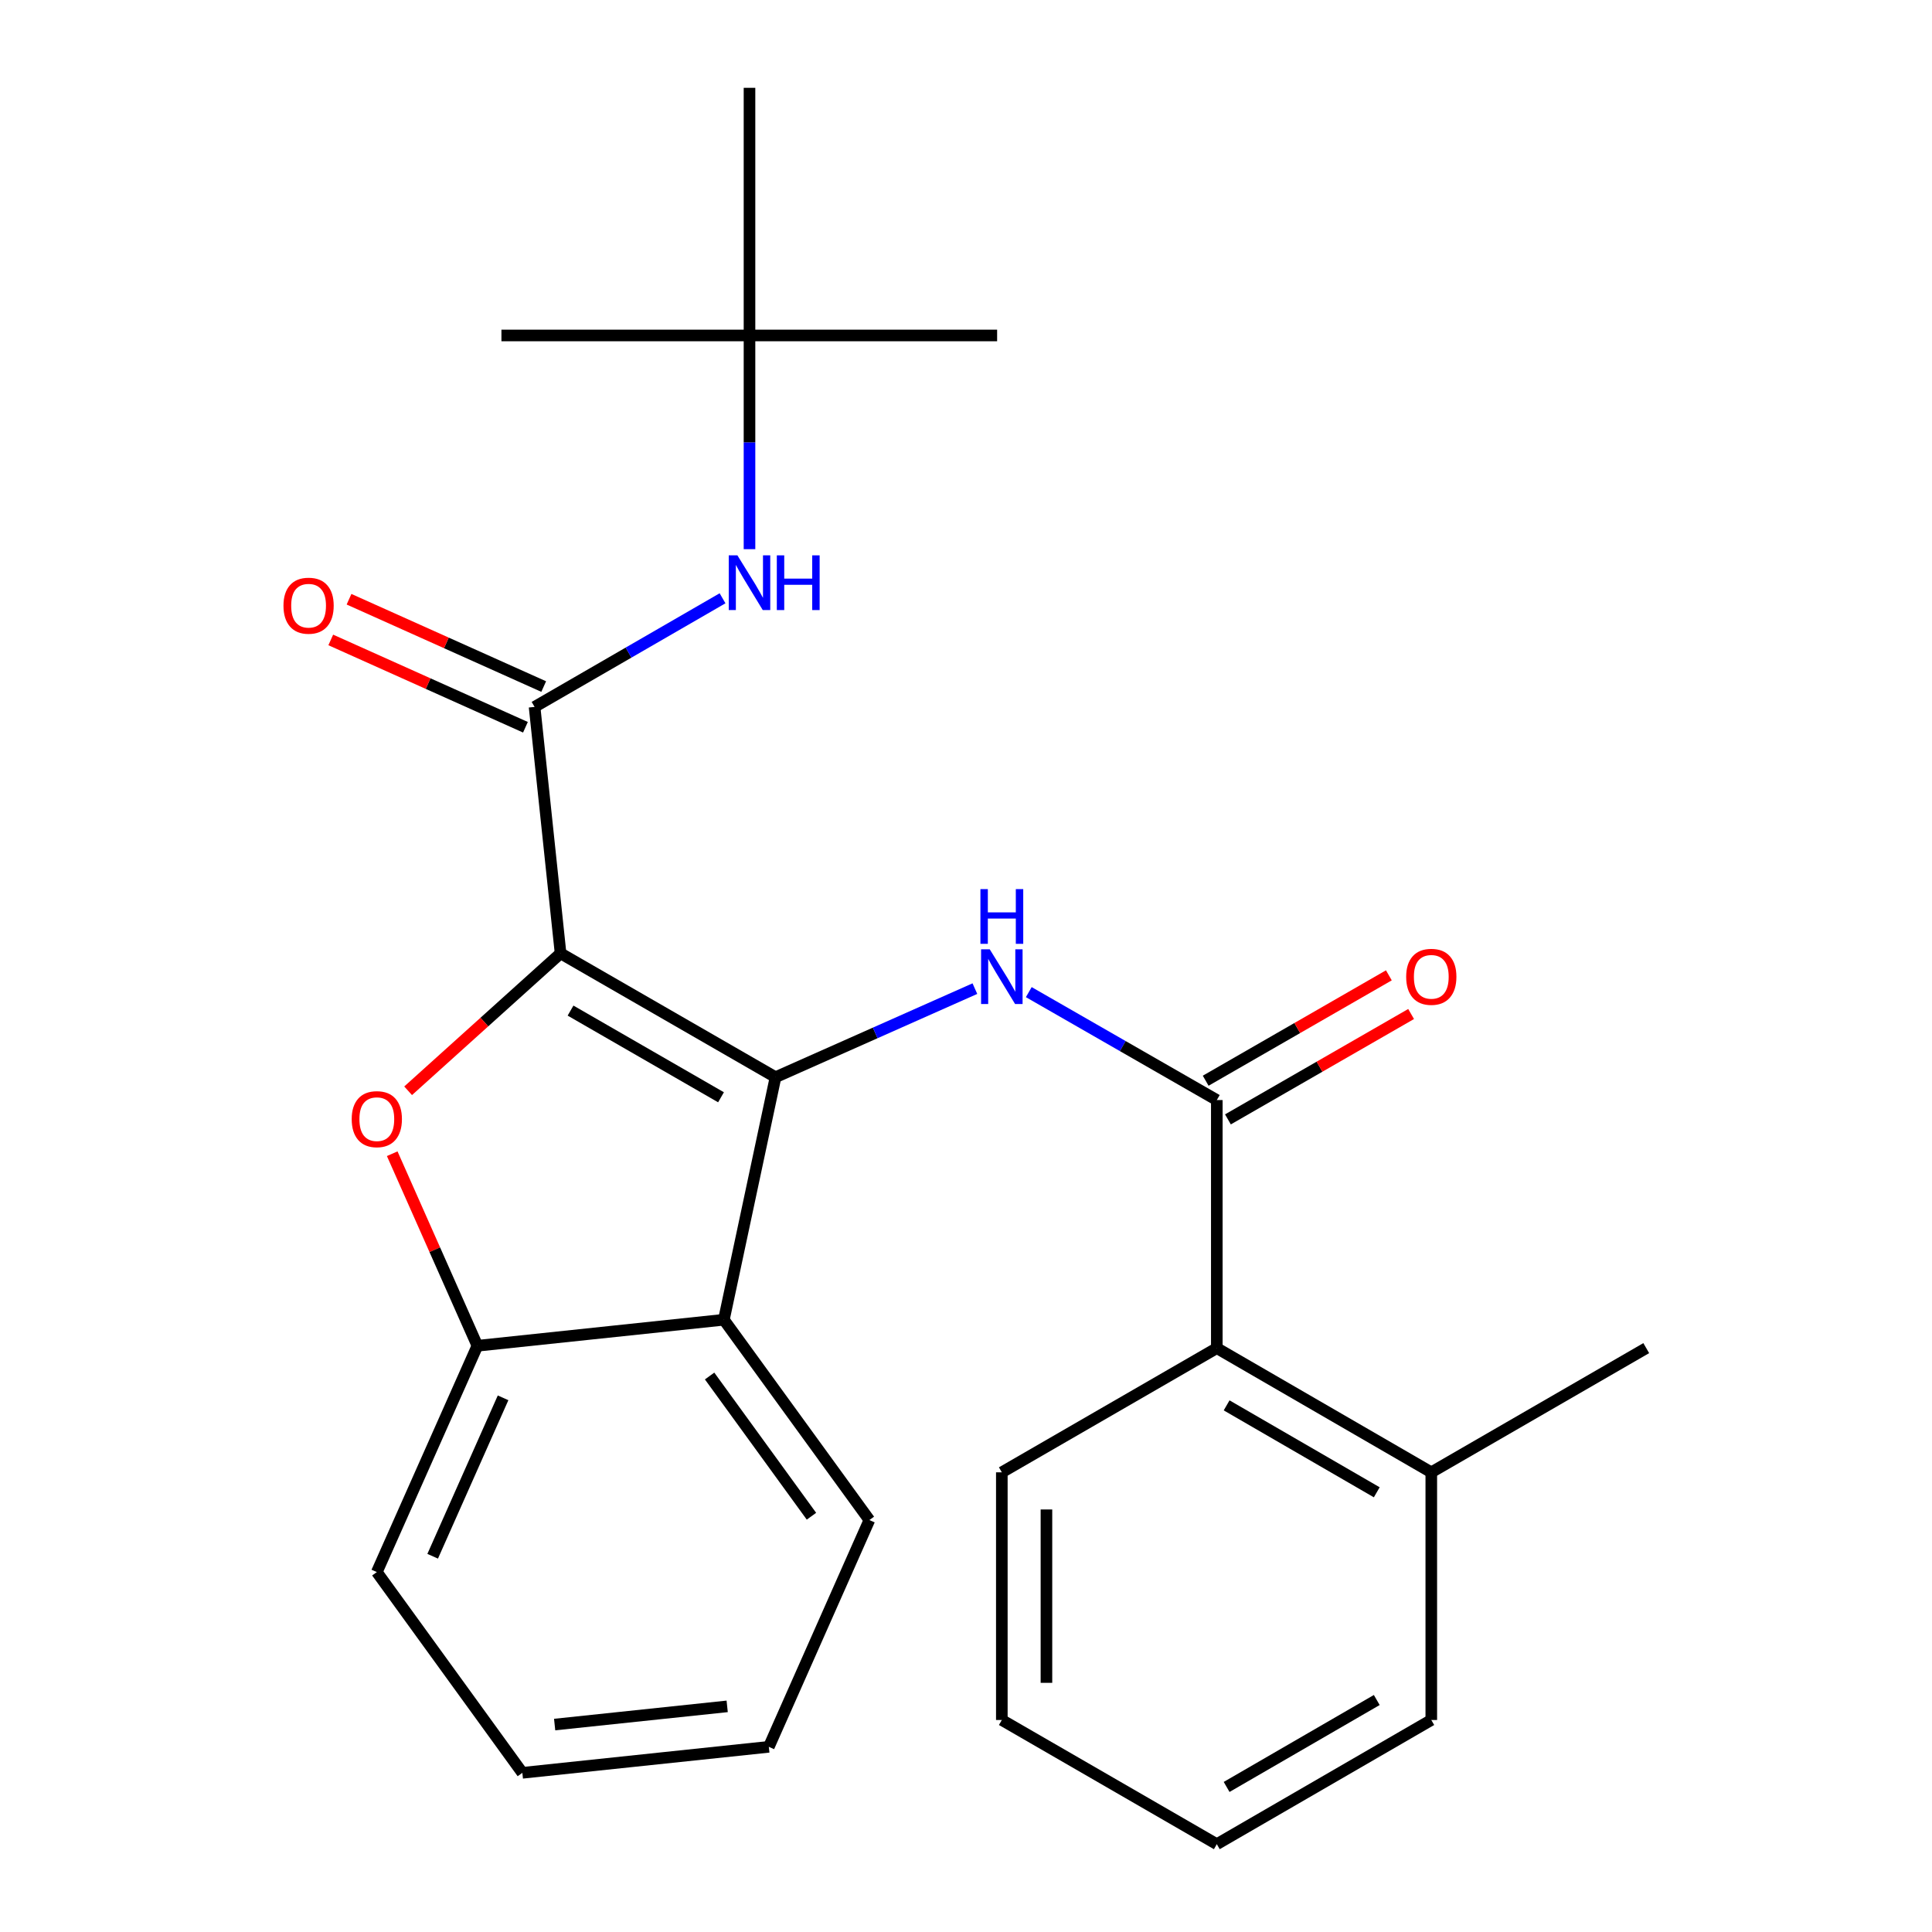 <?xml version='1.0' encoding='iso-8859-1'?>
<svg version='1.1' baseProfile='full'
              xmlns='http://www.w3.org/2000/svg'
                      xmlns:rdkit='http://www.rdkit.org/xml'
                      xmlns:xlink='http://www.w3.org/1999/xlink'
                  xml:space='preserve'
width='1000px' height='1000px' viewBox='0 0 1000 1000'>
<!-- END OF HEADER -->
<rect style='opacity:1.0;fill:#FFFFFF;stroke:none' width='1000' height='1000' x='0' y='0'> </rect>
<path class='bond-0' d='M 290.15,493.458 L 401.41,557.561' style='fill:none;fill-rule:evenodd;stroke:#000000;stroke-width:6px;stroke-linecap:butt;stroke-linejoin:miter;stroke-opacity:1' />
<path class='bond-0' d='M 295.311,523.081 L 373.193,567.953' style='fill:none;fill-rule:evenodd;stroke:#000000;stroke-width:6px;stroke-linecap:butt;stroke-linejoin:miter;stroke-opacity:1' />
<path class='bond-1' d='M 290.15,493.458 L 250.696,529.021' style='fill:none;fill-rule:evenodd;stroke:#000000;stroke-width:6px;stroke-linecap:butt;stroke-linejoin:miter;stroke-opacity:1' />
<path class='bond-1' d='M 250.696,529.021 L 211.242,564.585' style='fill:none;fill-rule:evenodd;stroke:#FF0000;stroke-width:6px;stroke-linecap:butt;stroke-linejoin:miter;stroke-opacity:1' />
<path class='bond-2' d='M 290.15,493.458 L 276.693,365.893' style='fill:none;fill-rule:evenodd;stroke:#000000;stroke-width:6px;stroke-linecap:butt;stroke-linejoin:miter;stroke-opacity:1' />
<path class='bond-3' d='M 401.41,557.561 L 453.005,534.636' style='fill:none;fill-rule:evenodd;stroke:#000000;stroke-width:6px;stroke-linecap:butt;stroke-linejoin:miter;stroke-opacity:1' />
<path class='bond-3' d='M 453.005,534.636 L 504.601,511.712' style='fill:none;fill-rule:evenodd;stroke:#0000FF;stroke-width:6px;stroke-linecap:butt;stroke-linejoin:miter;stroke-opacity:1' />
<path class='bond-4' d='M 401.41,557.561 L 374.675,683.098' style='fill:none;fill-rule:evenodd;stroke:#000000;stroke-width:6px;stroke-linecap:butt;stroke-linejoin:miter;stroke-opacity:1' />
<path class='bond-6' d='M 203.01,597.159 L 225.054,646.864' style='fill:none;fill-rule:evenodd;stroke:#FF0000;stroke-width:6px;stroke-linecap:butt;stroke-linejoin:miter;stroke-opacity:1' />
<path class='bond-6' d='M 225.054,646.864 L 247.098,696.568' style='fill:none;fill-rule:evenodd;stroke:#000000;stroke-width:6px;stroke-linecap:butt;stroke-linejoin:miter;stroke-opacity:1' />
<path class='bond-7' d='M 276.693,365.893 L 325.34,337.783' style='fill:none;fill-rule:evenodd;stroke:#000000;stroke-width:6px;stroke-linecap:butt;stroke-linejoin:miter;stroke-opacity:1' />
<path class='bond-7' d='M 325.34,337.783 L 373.988,309.672' style='fill:none;fill-rule:evenodd;stroke:#0000FF;stroke-width:6px;stroke-linecap:butt;stroke-linejoin:miter;stroke-opacity:1' />
<path class='bond-9' d='M 281.418,355.359 L 231.036,332.759' style='fill:none;fill-rule:evenodd;stroke:#000000;stroke-width:6px;stroke-linecap:butt;stroke-linejoin:miter;stroke-opacity:1' />
<path class='bond-9' d='M 231.036,332.759 L 180.655,310.16' style='fill:none;fill-rule:evenodd;stroke:#FF0000;stroke-width:6px;stroke-linecap:butt;stroke-linejoin:miter;stroke-opacity:1' />
<path class='bond-9' d='M 271.968,376.427 L 221.586,353.828' style='fill:none;fill-rule:evenodd;stroke:#000000;stroke-width:6px;stroke-linecap:butt;stroke-linejoin:miter;stroke-opacity:1' />
<path class='bond-9' d='M 221.586,353.828 L 171.204,331.228' style='fill:none;fill-rule:evenodd;stroke:#FF0000;stroke-width:6px;stroke-linecap:butt;stroke-linejoin:miter;stroke-opacity:1' />
<path class='bond-5' d='M 532.493,513.522 L 581.155,541.455' style='fill:none;fill-rule:evenodd;stroke:#0000FF;stroke-width:6px;stroke-linecap:butt;stroke-linejoin:miter;stroke-opacity:1' />
<path class='bond-5' d='M 581.155,541.455 L 629.818,569.388' style='fill:none;fill-rule:evenodd;stroke:#000000;stroke-width:6px;stroke-linecap:butt;stroke-linejoin:miter;stroke-opacity:1' />
<path class='bond-13' d='M 374.675,683.098 L 449.99,786.777' style='fill:none;fill-rule:evenodd;stroke:#000000;stroke-width:6px;stroke-linecap:butt;stroke-linejoin:miter;stroke-opacity:1' />
<path class='bond-13' d='M 367.291,712.221 L 420.011,784.796' style='fill:none;fill-rule:evenodd;stroke:#000000;stroke-width:6px;stroke-linecap:butt;stroke-linejoin:miter;stroke-opacity:1' />
<path class='bond-25' d='M 374.675,683.098 L 247.098,696.568' style='fill:none;fill-rule:evenodd;stroke:#000000;stroke-width:6px;stroke-linecap:butt;stroke-linejoin:miter;stroke-opacity:1' />
<path class='bond-8' d='M 629.818,569.388 L 629.818,697.787' style='fill:none;fill-rule:evenodd;stroke:#000000;stroke-width:6px;stroke-linecap:butt;stroke-linejoin:miter;stroke-opacity:1' />
<path class='bond-10' d='M 635.575,579.396 L 682.982,552.12' style='fill:none;fill-rule:evenodd;stroke:#000000;stroke-width:6px;stroke-linecap:butt;stroke-linejoin:miter;stroke-opacity:1' />
<path class='bond-10' d='M 682.982,552.12 L 730.39,524.845' style='fill:none;fill-rule:evenodd;stroke:#FF0000;stroke-width:6px;stroke-linecap:butt;stroke-linejoin:miter;stroke-opacity:1' />
<path class='bond-10' d='M 624.06,559.381 L 671.467,532.106' style='fill:none;fill-rule:evenodd;stroke:#000000;stroke-width:6px;stroke-linecap:butt;stroke-linejoin:miter;stroke-opacity:1' />
<path class='bond-10' d='M 671.467,532.106 L 718.874,504.83' style='fill:none;fill-rule:evenodd;stroke:#FF0000;stroke-width:6px;stroke-linecap:butt;stroke-linejoin:miter;stroke-opacity:1' />
<path class='bond-14' d='M 247.098,696.568 L 195.041,813.703' style='fill:none;fill-rule:evenodd;stroke:#000000;stroke-width:6px;stroke-linecap:butt;stroke-linejoin:miter;stroke-opacity:1' />
<path class='bond-14' d='M 260.39,723.516 L 223.95,805.511' style='fill:none;fill-rule:evenodd;stroke:#000000;stroke-width:6px;stroke-linecap:butt;stroke-linejoin:miter;stroke-opacity:1' />
<path class='bond-11' d='M 387.94,284.251 L 387.94,228.943' style='fill:none;fill-rule:evenodd;stroke:#0000FF;stroke-width:6px;stroke-linecap:butt;stroke-linejoin:miter;stroke-opacity:1' />
<path class='bond-11' d='M 387.94,228.943 L 387.94,173.635' style='fill:none;fill-rule:evenodd;stroke:#000000;stroke-width:6px;stroke-linecap:butt;stroke-linejoin:miter;stroke-opacity:1' />
<path class='bond-12' d='M 629.818,697.787 L 740.834,762.07' style='fill:none;fill-rule:evenodd;stroke:#000000;stroke-width:6px;stroke-linecap:butt;stroke-linejoin:miter;stroke-opacity:1' />
<path class='bond-12' d='M 634.899,727.412 L 712.611,772.41' style='fill:none;fill-rule:evenodd;stroke:#000000;stroke-width:6px;stroke-linecap:butt;stroke-linejoin:miter;stroke-opacity:1' />
<path class='bond-15' d='M 629.818,697.787 L 518.545,762.07' style='fill:none;fill-rule:evenodd;stroke:#000000;stroke-width:6px;stroke-linecap:butt;stroke-linejoin:miter;stroke-opacity:1' />
<path class='bond-16' d='M 387.94,173.635 L 516.108,173.635' style='fill:none;fill-rule:evenodd;stroke:#000000;stroke-width:6px;stroke-linecap:butt;stroke-linejoin:miter;stroke-opacity:1' />
<path class='bond-17' d='M 387.94,173.635 L 387.94,45.455' style='fill:none;fill-rule:evenodd;stroke:#000000;stroke-width:6px;stroke-linecap:butt;stroke-linejoin:miter;stroke-opacity:1' />
<path class='bond-18' d='M 387.94,173.635 L 259.541,173.635' style='fill:none;fill-rule:evenodd;stroke:#000000;stroke-width:6px;stroke-linecap:butt;stroke-linejoin:miter;stroke-opacity:1' />
<path class='bond-19' d='M 740.834,762.07 L 852.094,697.787' style='fill:none;fill-rule:evenodd;stroke:#000000;stroke-width:6px;stroke-linecap:butt;stroke-linejoin:miter;stroke-opacity:1' />
<path class='bond-20' d='M 740.834,762.07 L 740.834,890.263' style='fill:none;fill-rule:evenodd;stroke:#000000;stroke-width:6px;stroke-linecap:butt;stroke-linejoin:miter;stroke-opacity:1' />
<path class='bond-21' d='M 449.99,786.777 L 397.946,904.156' style='fill:none;fill-rule:evenodd;stroke:#000000;stroke-width:6px;stroke-linecap:butt;stroke-linejoin:miter;stroke-opacity:1' />
<path class='bond-22' d='M 195.041,813.703 L 270.369,917.613' style='fill:none;fill-rule:evenodd;stroke:#000000;stroke-width:6px;stroke-linecap:butt;stroke-linejoin:miter;stroke-opacity:1' />
<path class='bond-23' d='M 518.545,762.07 L 518.545,890.263' style='fill:none;fill-rule:evenodd;stroke:#000000;stroke-width:6px;stroke-linecap:butt;stroke-linejoin:miter;stroke-opacity:1' />
<path class='bond-23' d='M 541.636,781.299 L 541.636,871.034' style='fill:none;fill-rule:evenodd;stroke:#000000;stroke-width:6px;stroke-linecap:butt;stroke-linejoin:miter;stroke-opacity:1' />
<path class='bond-27' d='M 740.834,890.263 L 629.818,954.545' style='fill:none;fill-rule:evenodd;stroke:#000000;stroke-width:6px;stroke-linecap:butt;stroke-linejoin:miter;stroke-opacity:1' />
<path class='bond-27' d='M 712.611,879.922 L 634.899,924.92' style='fill:none;fill-rule:evenodd;stroke:#000000;stroke-width:6px;stroke-linecap:butt;stroke-linejoin:miter;stroke-opacity:1' />
<path class='bond-26' d='M 397.946,904.156 L 270.369,917.613' style='fill:none;fill-rule:evenodd;stroke:#000000;stroke-width:6px;stroke-linecap:butt;stroke-linejoin:miter;stroke-opacity:1' />
<path class='bond-26' d='M 376.387,883.211 L 287.083,892.631' style='fill:none;fill-rule:evenodd;stroke:#000000;stroke-width:6px;stroke-linecap:butt;stroke-linejoin:miter;stroke-opacity:1' />
<path class='bond-24' d='M 518.545,890.263 L 629.818,954.545' style='fill:none;fill-rule:evenodd;stroke:#000000;stroke-width:6px;stroke-linecap:butt;stroke-linejoin:miter;stroke-opacity:1' />
<path  class='atom-2' d='M 182.041 579.269
Q 182.041 572.469, 185.401 568.669
Q 188.761 564.869, 195.041 564.869
Q 201.321 564.869, 204.681 568.669
Q 208.041 572.469, 208.041 579.269
Q 208.041 586.149, 204.641 590.069
Q 201.241 593.949, 195.041 593.949
Q 188.801 593.949, 185.401 590.069
Q 182.041 586.189, 182.041 579.269
M 195.041 590.749
Q 199.361 590.749, 201.681 587.869
Q 204.041 584.949, 204.041 579.269
Q 204.041 573.709, 201.681 570.909
Q 199.361 568.069, 195.041 568.069
Q 190.721 568.069, 188.361 570.869
Q 186.041 573.669, 186.041 579.269
Q 186.041 584.989, 188.361 587.869
Q 190.721 590.749, 195.041 590.749
' fill='#FF0000'/>
<path  class='atom-4' d='M 512.285 491.356
L 521.565 506.356
Q 522.485 507.836, 523.965 510.516
Q 525.445 513.196, 525.525 513.356
L 525.525 491.356
L 529.285 491.356
L 529.285 519.676
L 525.405 519.676
L 515.445 503.276
Q 514.285 501.356, 513.045 499.156
Q 511.845 496.956, 511.485 496.276
L 511.485 519.676
L 507.805 519.676
L 507.805 491.356
L 512.285 491.356
' fill='#0000FF'/>
<path  class='atom-4' d='M 507.465 460.204
L 511.305 460.204
L 511.305 472.244
L 525.785 472.244
L 525.785 460.204
L 529.625 460.204
L 529.625 488.524
L 525.785 488.524
L 525.785 475.444
L 511.305 475.444
L 511.305 488.524
L 507.465 488.524
L 507.465 460.204
' fill='#0000FF'/>
<path  class='atom-8' d='M 381.68 287.45
L 390.96 302.45
Q 391.88 303.93, 393.36 306.61
Q 394.84 309.29, 394.92 309.45
L 394.92 287.45
L 398.68 287.45
L 398.68 315.77
L 394.8 315.77
L 384.84 299.37
Q 383.68 297.45, 382.44 295.25
Q 381.24 293.05, 380.88 292.37
L 380.88 315.77
L 377.2 315.77
L 377.2 287.45
L 381.68 287.45
' fill='#0000FF'/>
<path  class='atom-8' d='M 402.08 287.45
L 405.92 287.45
L 405.92 299.49
L 420.4 299.49
L 420.4 287.45
L 424.24 287.45
L 424.24 315.77
L 420.4 315.77
L 420.4 302.69
L 405.92 302.69
L 405.92 315.77
L 402.08 315.77
L 402.08 287.45
' fill='#0000FF'/>
<path  class='atom-10' d='M 146.724 313.505
Q 146.724 306.705, 150.084 302.905
Q 153.444 299.105, 159.724 299.105
Q 166.004 299.105, 169.364 302.905
Q 172.724 306.705, 172.724 313.505
Q 172.724 320.385, 169.324 324.305
Q 165.924 328.185, 159.724 328.185
Q 153.484 328.185, 150.084 324.305
Q 146.724 320.425, 146.724 313.505
M 159.724 324.985
Q 164.044 324.985, 166.364 322.105
Q 168.724 319.185, 168.724 313.505
Q 168.724 307.945, 166.364 305.145
Q 164.044 302.305, 159.724 302.305
Q 155.404 302.305, 153.044 305.105
Q 150.724 307.905, 150.724 313.505
Q 150.724 319.225, 153.044 322.105
Q 155.404 324.985, 159.724 324.985
' fill='#FF0000'/>
<path  class='atom-11' d='M 727.834 505.596
Q 727.834 498.796, 731.194 494.996
Q 734.554 491.196, 740.834 491.196
Q 747.114 491.196, 750.474 494.996
Q 753.834 498.796, 753.834 505.596
Q 753.834 512.476, 750.434 516.396
Q 747.034 520.276, 740.834 520.276
Q 734.594 520.276, 731.194 516.396
Q 727.834 512.516, 727.834 505.596
M 740.834 517.076
Q 745.154 517.076, 747.474 514.196
Q 749.834 511.276, 749.834 505.596
Q 749.834 500.036, 747.474 497.236
Q 745.154 494.396, 740.834 494.396
Q 736.514 494.396, 734.154 497.196
Q 731.834 499.996, 731.834 505.596
Q 731.834 511.316, 734.154 514.196
Q 736.514 517.076, 740.834 517.076
' fill='#FF0000'/>
</svg>
